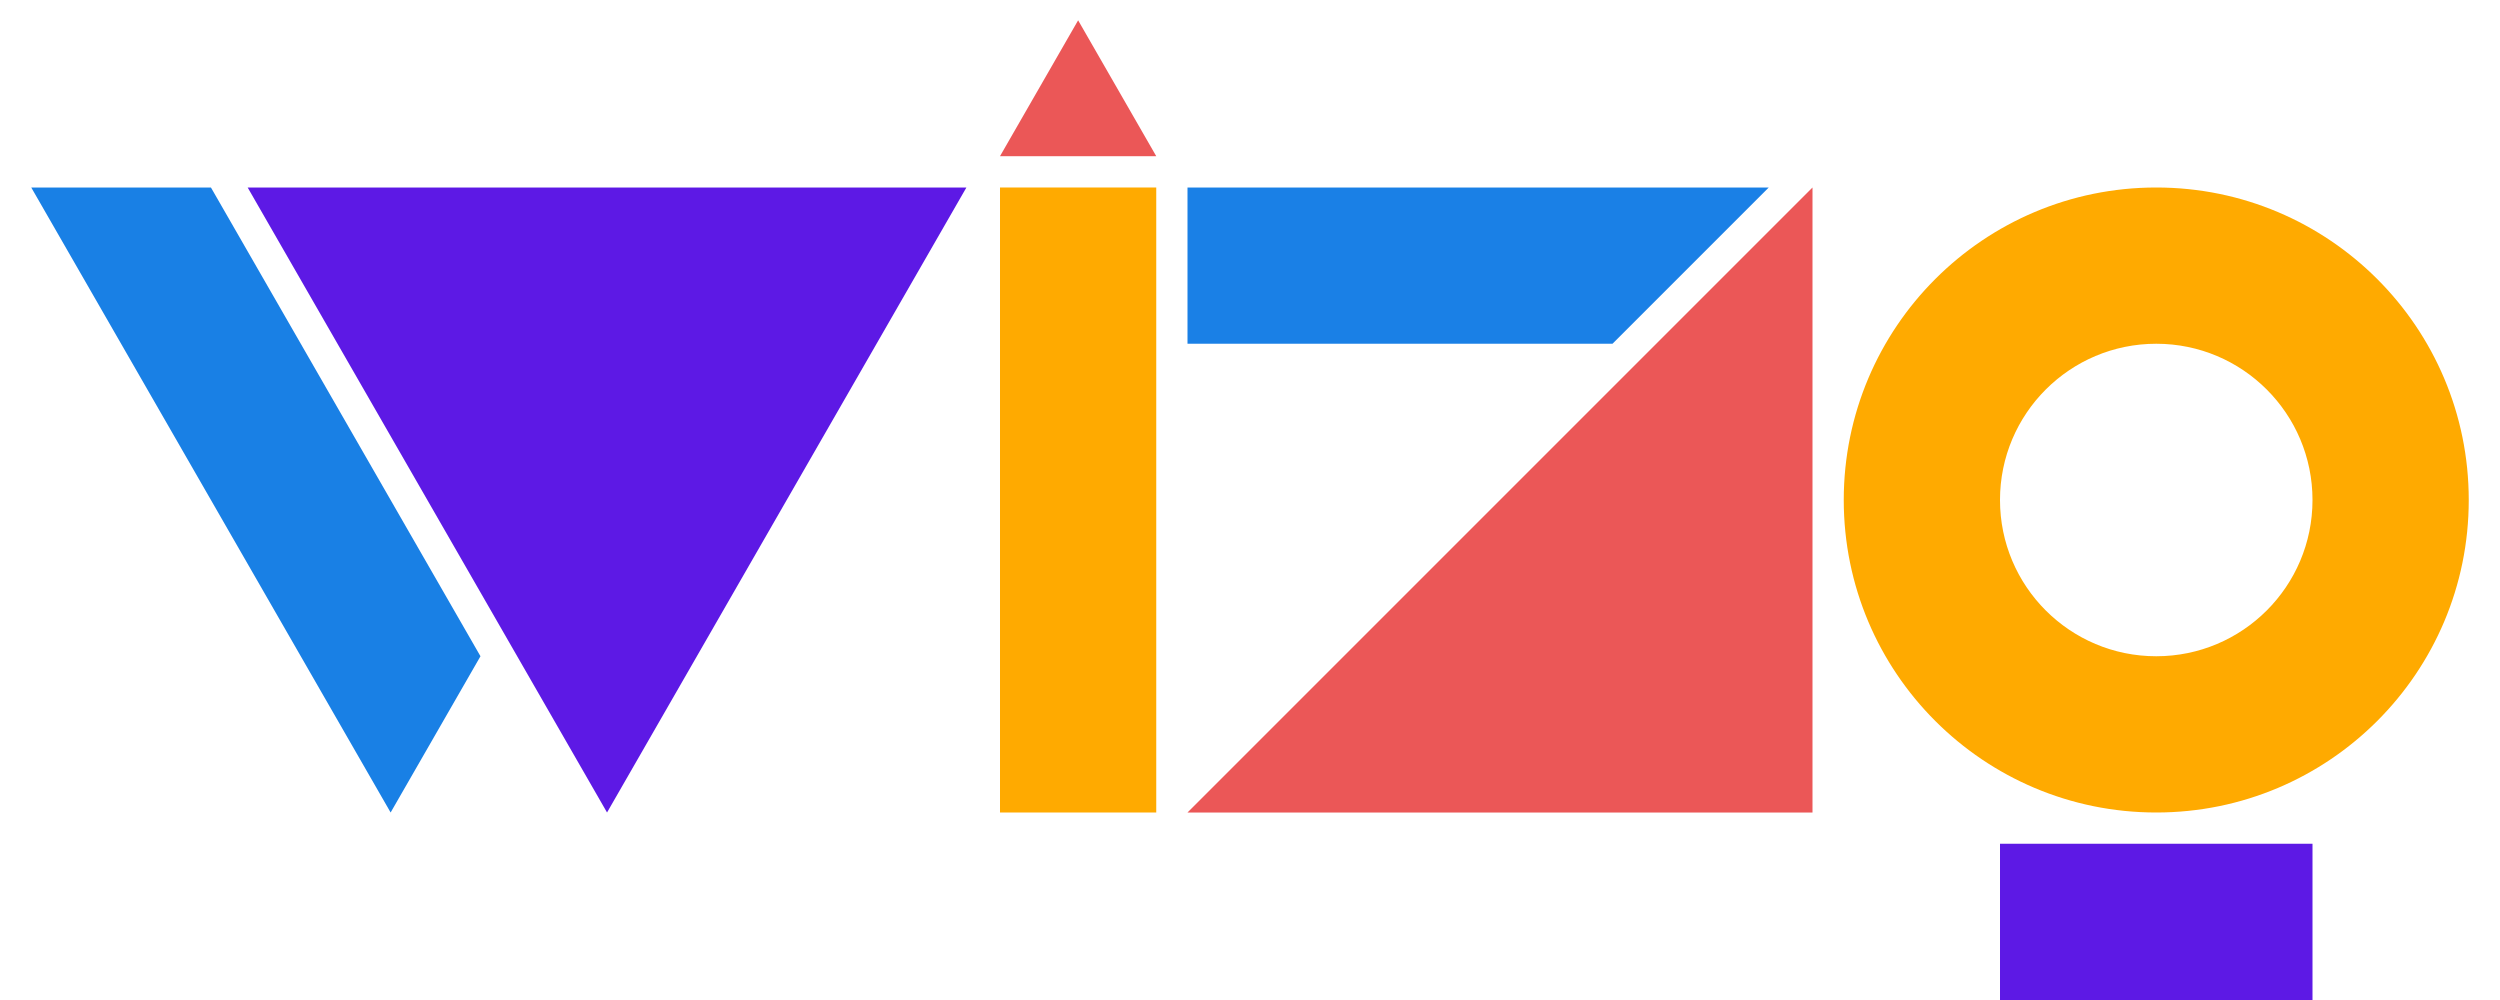 <svg width="160" height="64" viewBox="0 0 160 64" fill="none" xmlns="http://www.w3.org/2000/svg">
<rect x="128" y="54" width="20" height="10" fill="#5D19E5"/>
<path fill-rule="evenodd" clip-rule="evenodd" d="M138 52C149.046 52 158 43.046 158 32C158 20.954 149.046 12 138 12C126.954 12 118 20.954 118 32C118 43.046 126.954 52 138 52ZM138 42C143.523 42 148 37.523 148 32C148 26.477 143.523 22 138 22C132.477 22 128 26.477 128 32C128 37.523 132.477 42 138 42Z" fill="#FFAA00"/>
<path fill-rule="evenodd" clip-rule="evenodd" d="M103.2 22H76V12H113.2L103.2 22Z" fill="#1A80E6"/>
<path d="M116 12V52H76L116 12Z" fill="#EB5757"/>
<path d="M69 1.3L74 9.996H64L69 1.3Z" fill="#EB5757"/>
<rect x="64" y="12" width="10" height="40" fill="#FFAA00"/>
<path fill-rule="evenodd" clip-rule="evenodd" d="M30.75 42L25 52L2 12H13.5L30.75 42Z" fill="#1980E5"/>
<path d="M38.85 52L61.85 12H15.85L38.85 52Z" fill="#5D19E5"/>
</svg>
